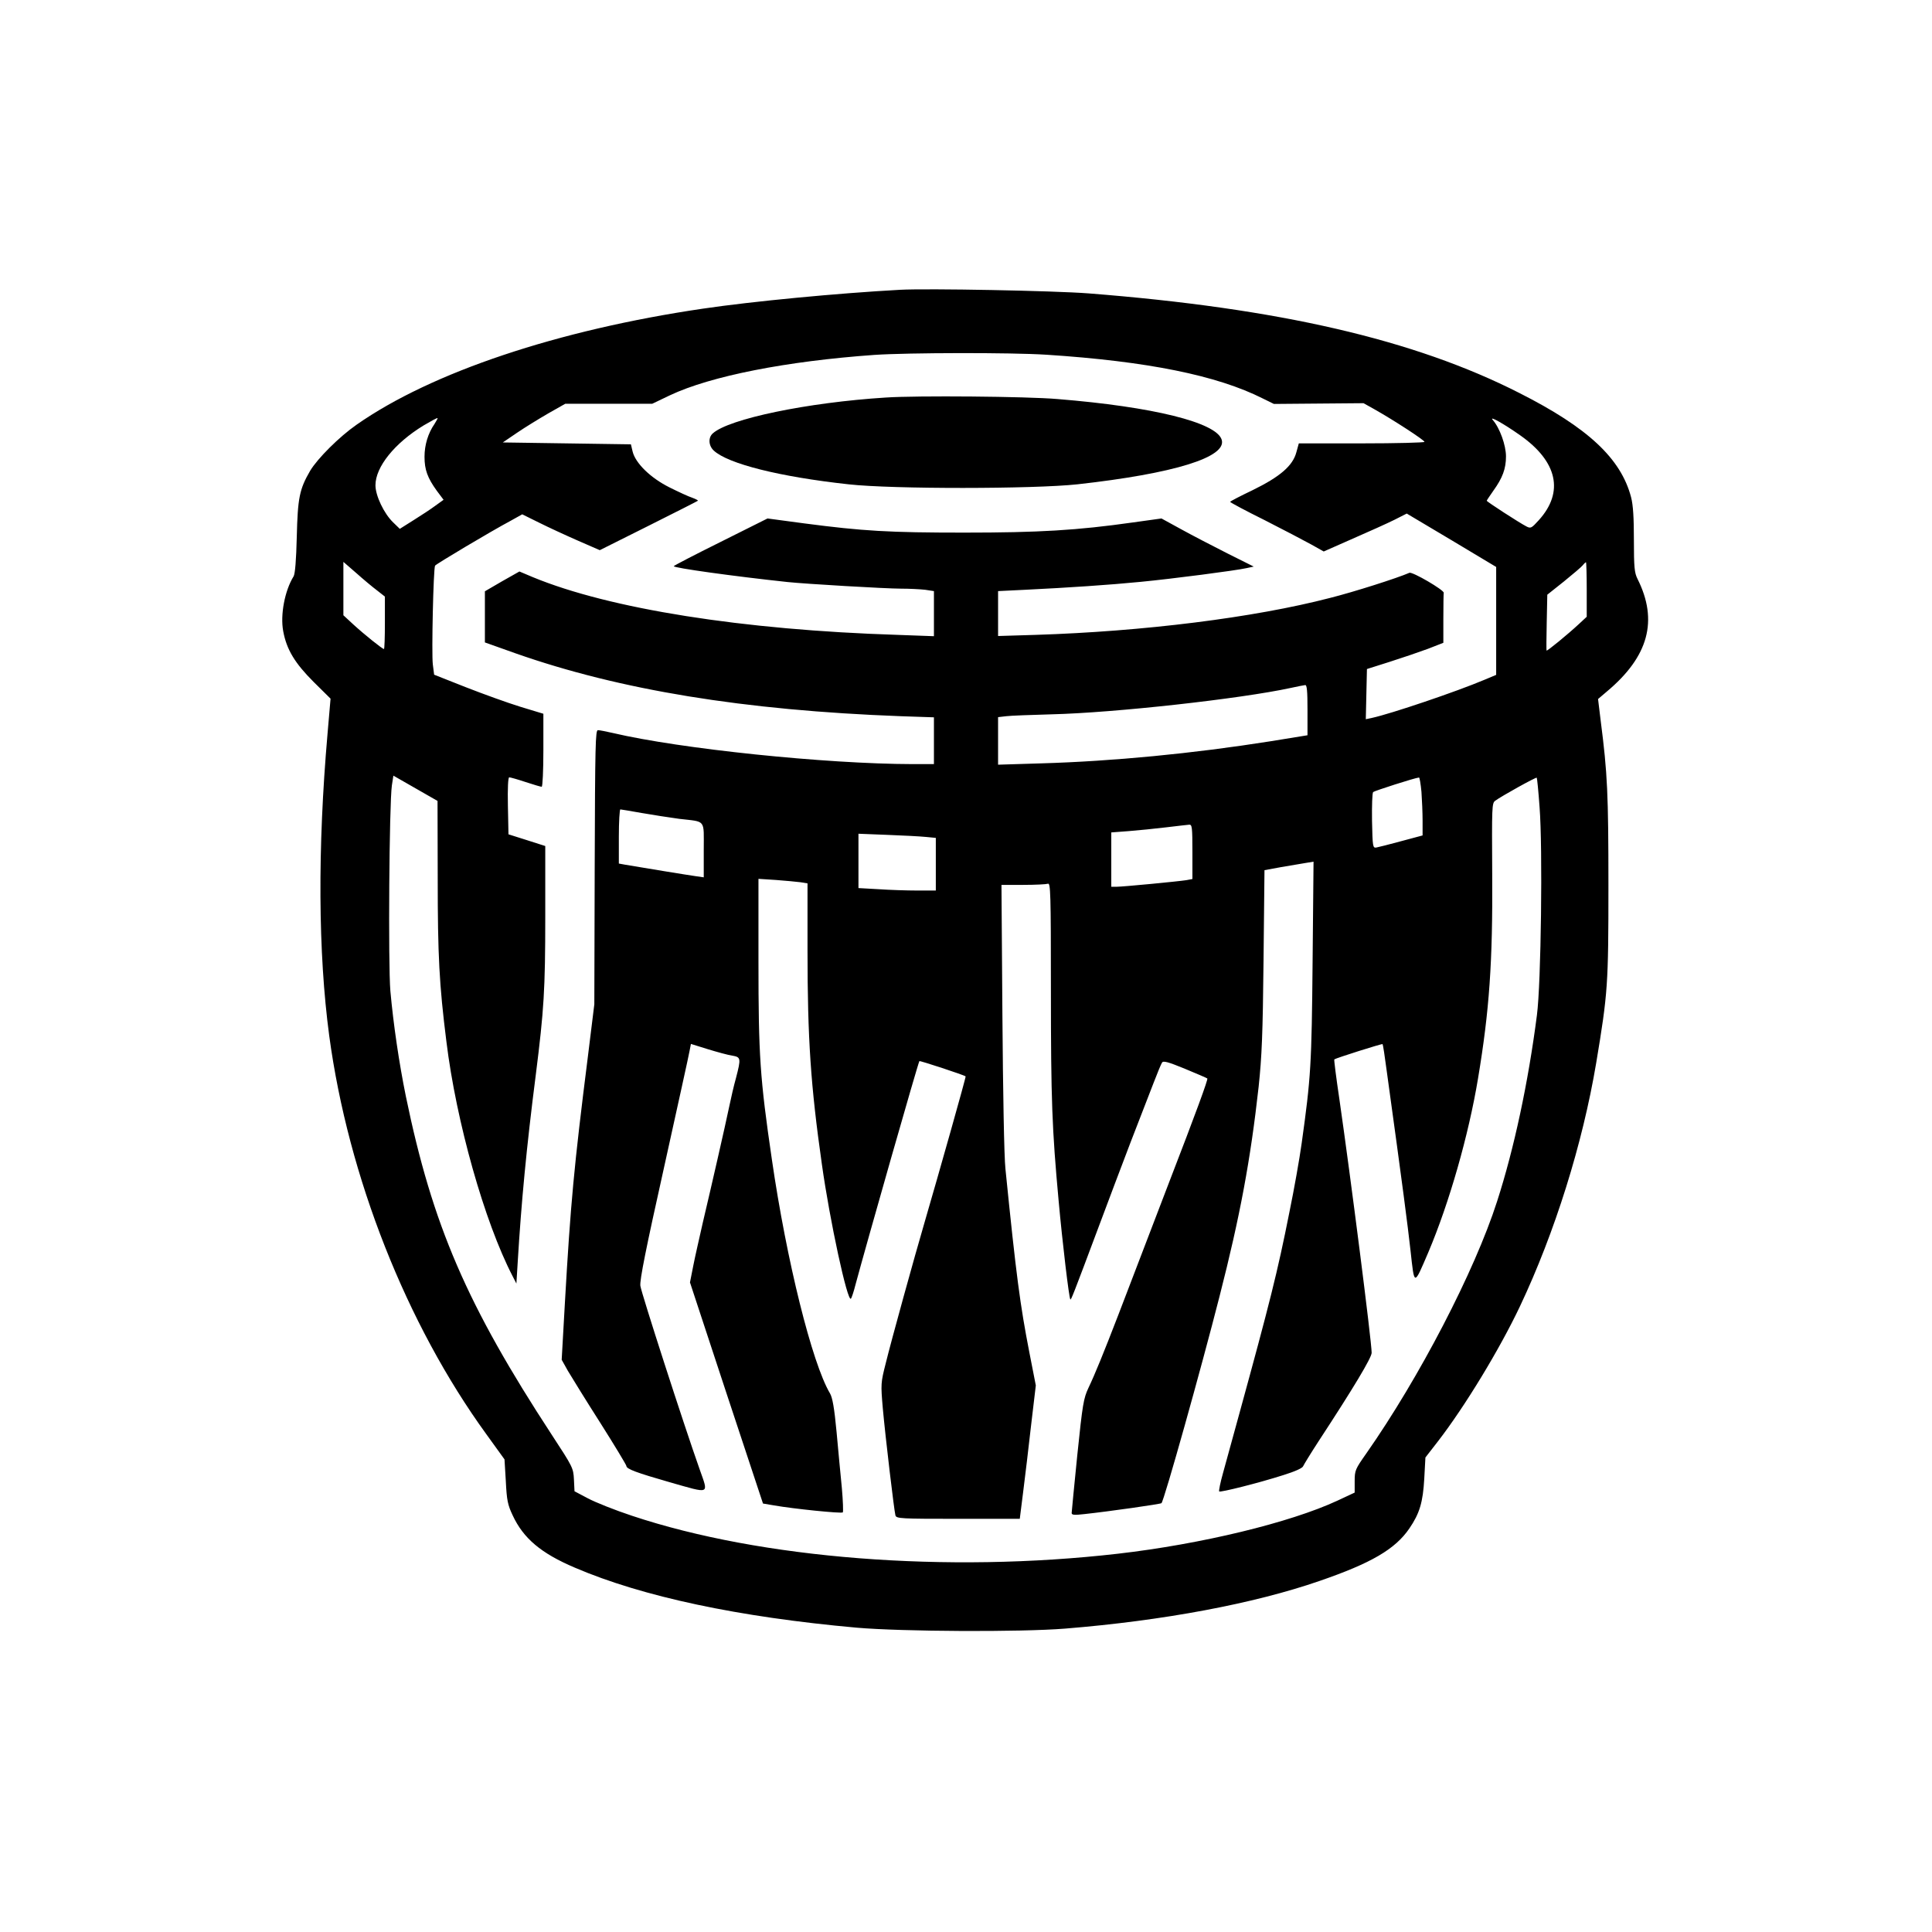 <?xml version="1.0" standalone="no"?>
<!DOCTYPE svg PUBLIC "-//W3C//DTD SVG 20010904//EN"
 "http://www.w3.org/TR/2001/REC-SVG-20010904/DTD/svg10.dtd">
<svg version="1.0" xmlns="http://www.w3.org/2000/svg"
 width="1024pt" height="1024pt" viewBox="0 0 1024 1024"
 preserveAspectRatio="xMidYMid meet">

<g transform="translate(0,1024) scale(0.1,-0.1)"
fill="#000000" stroke="none">
<path d="M4770 8704 c-330 -18 -781 -61 -1045 -100 -768 -113 -1438 -337
-1835 -615 -92 -64 -207 -179 -246 -244 -57 -98 -66 -144 -71 -350 -3 -125 -9
-197 -17 -210 -47 -76 -71 -204 -55 -290 18 -98 62 -170 161 -269 l90 -89 -16
-186 c-53 -609 -50 -1160 9 -1601 101 -748 409 -1528 833 -2112 l96 -133 7
-116 c5 -101 10 -125 36 -180 57 -123 151 -202 330 -278 359 -154 869 -262
1493 -318 243 -21 867 -24 1105 -5 520 42 1001 132 1350 253 273 94 400 168
475 278 54 79 72 138 79 265 l6 111 66 85 c143 185 327 488 435 716 185 391
332 861 404 1289 62 372 65 415 65 940 0 487 -5 596 -41 875 l-14 115 47 40
c221 185 273 376 162 597 -16 32 -19 61 -19 206 0 118 -4 185 -15 227 -54 205
-228 368 -592 552 -556 283 -1274 449 -2284 528 -180 14 -852 27 -999 19z
m775 -344 c538 -35 906 -110 1148 -232 l59 -29 238 2 237 2 59 -33 c101 -57
264 -163 264 -172 0 -4 -150 -8 -333 -8 l-333 0 -13 -47 c-19 -72 -87 -130
-232 -201 -65 -31 -119 -59 -119 -62 0 -3 82 -47 183 -97 100 -51 211 -109
247 -129 l66 -37 154 68 c85 37 185 82 221 100 l65 33 237 -141 237 -142 0
-286 0 -286 -62 -26 c-149 -63 -495 -180 -596 -202 l-33 -7 3 133 3 133 120
38 c66 21 157 52 203 69 l82 32 0 128 c0 71 1 132 2 137 3 14 -166 113 -182
106 -67 -29 -293 -101 -420 -133 -404 -105 -991 -178 -1562 -196 l-198 -6 0
119 0 119 143 7 c227 11 450 26 612 42 167 16 506 60 563 73 l37 8 -140 70
c-77 39 -187 96 -245 128 l-104 57 -151 -21 c-296 -42 -499 -54 -895 -54 -396
0 -536 8 -848 49 l-194 26 -248 -124 c-137 -68 -249 -126 -249 -129 -1 -9 314
-53 604 -84 95 -10 520 -35 601 -35 45 0 102 -3 128 -6 l46 -7 0 -119 0 -120
-192 7 c-822 26 -1527 138 -1934 306 l-71 30 -92 -52 -91 -53 0 -135 0 -136
163 -58 c552 -194 1210 -302 2040 -333 l177 -6 0 -124 0 -124 -112 0 c-463 1
-1233 81 -1590 165 -35 8 -70 15 -79 15 -13 0 -15 -77 -17 -726 l-2 -727 -34
-276 c-74 -585 -92 -782 -122 -1307 l-17 -301 33 -59 c19 -32 96 -157 172
-276 76 -120 138 -223 138 -228 0 -16 55 -36 229 -86 219 -62 207 -68 159 69
-84 237 -309 934 -314 972 -4 29 29 195 125 625 71 322 133 601 136 621 l7 36
90 -28 c49 -15 107 -31 129 -34 46 -8 47 -14 20 -118 -11 -39 -27 -108 -36
-152 -21 -101 -95 -425 -140 -615 -18 -80 -42 -184 -51 -231 l-17 -86 193
-586 194 -586 59 -10 c102 -18 357 -44 364 -37 3 3 1 61 -5 129 -7 67 -19 201
-28 297 -12 129 -22 183 -35 205 -95 160 -230 703 -308 1240 -63 431 -71 549
-71 1049 l0 438 93 -6 c50 -4 109 -9 130 -12 l37 -6 0 -358 c0 -465 17 -715
76 -1130 42 -300 136 -734 154 -713 4 4 15 37 24 73 57 212 333 1181 339 1186
3 3 238 -74 245 -81 3 -2 -141 -511 -218 -775 -52 -177 -177 -629 -205 -744
-27 -106 -27 -111 -16 -240 14 -154 60 -543 67 -568 5 -17 30 -18 332 -18
l327 0 18 143 c10 78 29 237 42 353 l25 211 -34 174 c-49 251 -70 408 -127
974 -7 64 -13 403 -16 808 l-5 697 115 0 c64 0 122 3 131 6 14 6 16 -48 16
-562 0 -584 6 -738 41 -1119 20 -221 55 -515 62 -522 4 -4 14 21 151 387 46
124 122 324 168 445 47 121 102 263 122 315 20 52 40 101 45 108 6 11 32 4
122 -33 63 -26 116 -49 118 -51 5 -4 -61 -184 -202 -549 -127 -332 -201 -524
-270 -705 -78 -202 -124 -315 -158 -386 -26 -56 -31 -84 -59 -355 -16 -162
-30 -300 -30 -308 0 -11 14 -12 67 -6 130 14 404 53 409 58 14 13 210 712 308
1097 109 426 164 723 207 1110 17 161 22 278 26 671 l5 477 87 16 c47 8 106
18 130 22 l43 7 -5 -529 c-5 -548 -9 -613 -58 -964 -11 -80 -40 -244 -65 -365
-63 -318 -105 -483 -266 -1070 -33 -121 -72 -262 -86 -313 -14 -50 -23 -94
-20 -97 6 -6 210 45 341 87 61 19 101 37 104 47 4 9 40 68 81 131 186 284 282
444 282 470 0 59 -112 936 -171 1344 -17 114 -29 209 -27 211 9 7 252 84 256
81 2 -2 12 -66 22 -143 87 -630 110 -809 126 -951 21 -191 17 -190 95 -8 110
260 213 619 263 921 60 360 78 617 75 1079 -2 361 -2 379 16 392 34 25 216
126 220 122 2 -2 9 -72 15 -156 17 -216 8 -935 -14 -1102 -46 -358 -121 -708
-211 -987 -119 -371 -413 -936 -693 -1336 -59 -84 -62 -90 -62 -148 l0 -60
-92 -43 c-250 -116 -720 -230 -1163 -281 -907 -104 -1891 -27 -2575 201 -91
30 -196 72 -235 93 l-70 37 -3 62 c-3 61 -6 67 -116 235 -452 691 -634 1113
-775 1797 -36 177 -66 381 -82 558 -12 143 -6 992 8 1089 l8 52 117 -67 117
-67 1 -410 c0 -410 8 -563 46 -865 52 -425 202 -957 351 -1244 l20 -39 7 114
c19 315 46 604 96 994 43 341 50 450 50 835 l0 376 -97 31 -98 31 -3 151 c-2
95 1 151 7 151 6 0 45 -11 87 -25 42 -14 80 -25 85 -25 5 0 9 87 9 193 l0 194
-122 37 c-68 21 -198 68 -290 104 l-167 66 -7 55 c-7 59 3 508 12 523 6 9 296
182 401 238 l61 34 89 -44 c48 -24 141 -67 205 -95 l117 -51 258 129 c142 71
260 131 262 133 2 2 -11 9 -30 16 -19 6 -73 31 -121 55 -100 50 -180 128 -195
190 l-9 38 -339 5 -340 5 75 51 c41 28 116 74 166 103 l90 51 231 0 230 0 94
45 c216 102 618 181 1084 214 176 12 726 13 910 1z m-3242 -367 c-34 -49 -53
-111 -53 -174 0 -69 16 -112 65 -180 l36 -48 -43 -31 c-24 -18 -76 -52 -116
-77 l-73 -46 -35 34 c-49 47 -94 142 -94 197 0 97 101 223 255 317 39 23 72
41 74 39 2 -1 -6 -15 -16 -31z m5754 -60 c198 -139 234 -301 99 -450 -39 -43
-43 -45 -66 -33 -37 19 -210 131 -210 136 0 2 16 26 35 53 49 68 67 117 67
182 0 59 -33 151 -70 193 -22 25 57 -19 145 -81z m-6059 -822 l42 -33 0 -139
c0 -76 -2 -139 -5 -139 -8 0 -103 76 -162 130 l-53 49 0 141 0 142 68 -59 c37
-33 86 -74 110 -92z m6412 5 l0 -145 -42 -39 c-58 -54 -169 -145 -171 -140 -1
1 -1 69 1 150 l3 146 88 70 c48 39 93 77 100 86 7 9 15 16 17 16 2 0 4 -65 4
-144z m-1480 -640 l0 -133 -197 -32 c-411 -65 -836 -106 -1215 -117 l-228 -7
0 126 0 126 43 5 c23 3 132 7 242 10 331 8 1000 82 1267 140 35 8 69 14 76 15
9 1 12 -32 12 -133z m604 -433 c3 -42 6 -111 6 -153 l0 -78 -112 -30 c-62 -17
-122 -32 -133 -34 -19 -3 -20 3 -23 141 -1 80 1 148 6 153 6 6 220 75 243 77
3 1 9 -33 13 -76z m-4133 -112 c57 -10 147 -24 199 -31 144 -17 130 1 130
-166 l0 -144 -42 6 c-37 5 -275 44 -375 61 l-33 6 0 143 c0 79 4 144 8 144 5
0 55 -9 113 -19z m2919 -206 l0 -144 -32 -6 c-45 -7 -336 -35 -370 -35 l-28 0
0 144 0 144 93 7 c51 4 140 13 198 20 57 7 112 13 122 14 15 1 17 -12 17 -144z
m-1412 79 l52 -5 0 -140 0 -139 -98 0 c-55 0 -147 3 -205 7 l-107 6 0 144 0
144 153 -6 c83 -3 176 -8 205 -11z"/>
<path d="M4695 8133 c-415 -26 -832 -113 -917 -190 -25 -22 -23 -65 5 -91 75
-70 348 -139 715 -179 234 -26 980 -25 1212 0 513 57 795 144 765 237 -29 91
-363 174 -870 215 -161 14 -748 19 -910 8z"/>
</g>
</svg>
